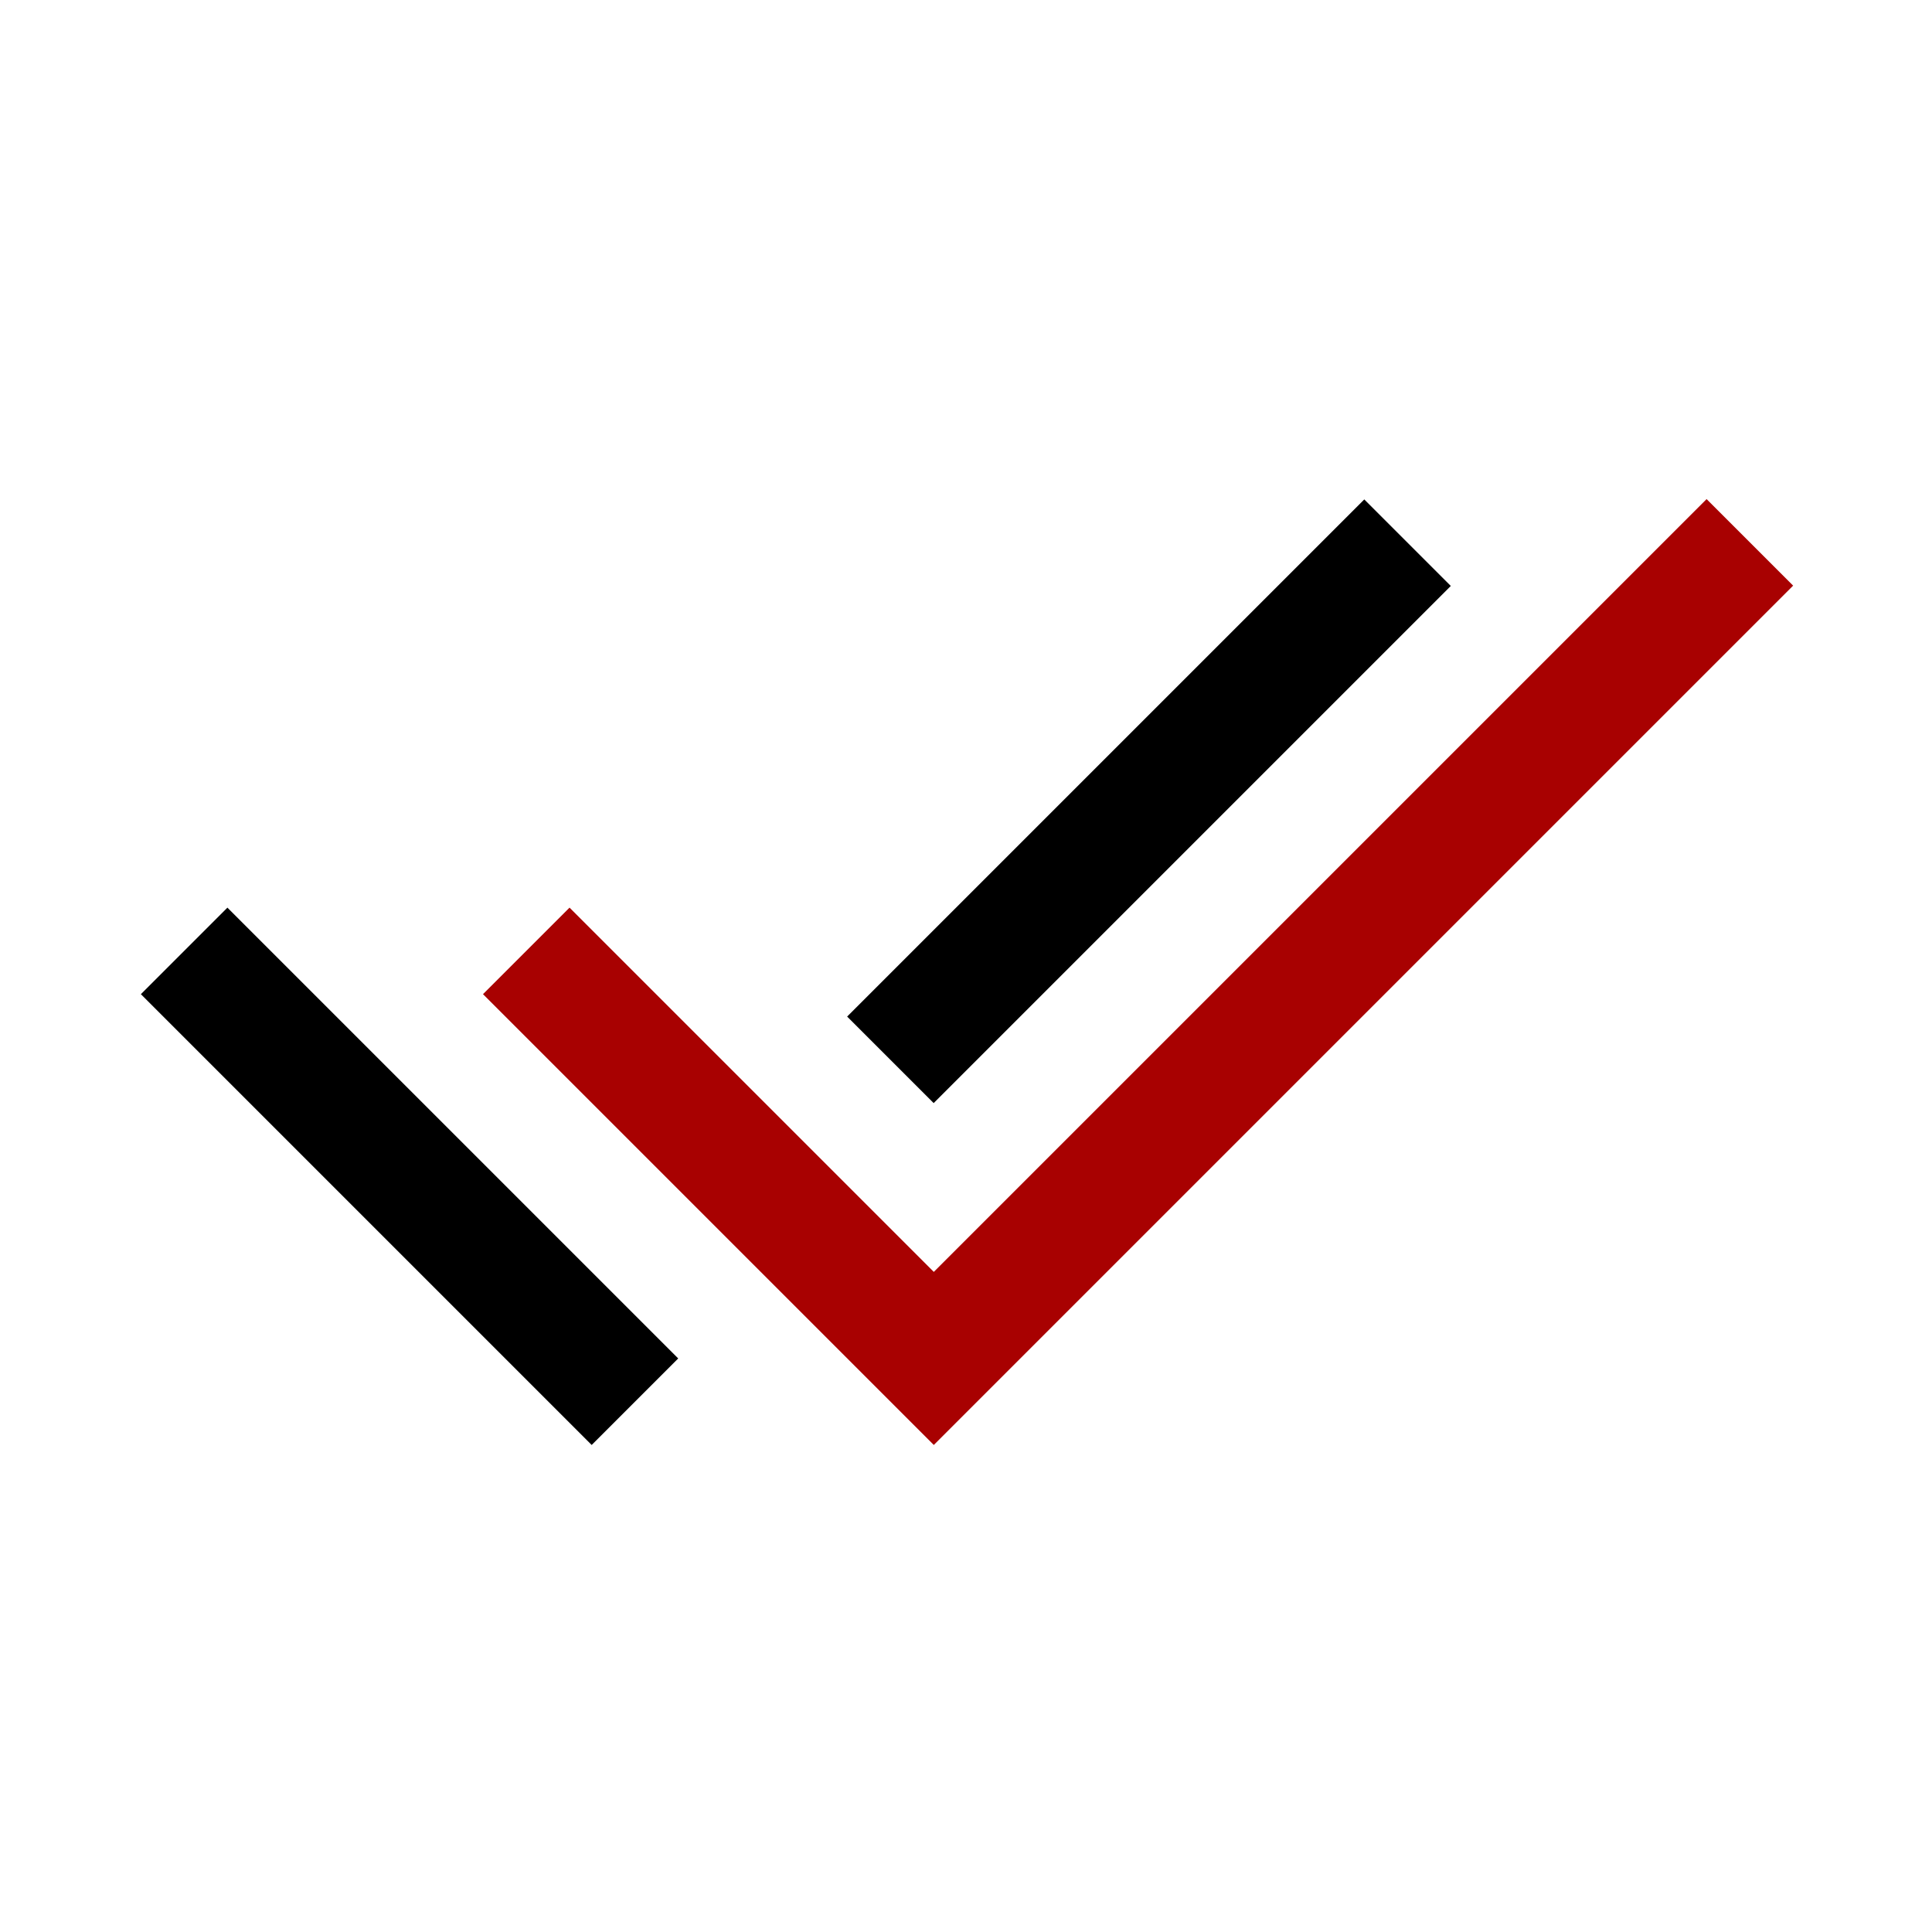 <svg id="Layer_1" data-name="Layer 1" xmlns="http://www.w3.org/2000/svg" viewBox="0 0 48 48"><defs><style>.cls-1{fill:#a80101;}</style></defs><title>check</title><polygon points="14.7 35.9 3.5 24.7 5.65 22.55 14.7 31.6 16.85 33.75 14.7 35.9"/><polygon class="cls-1" points="23.2 35.9 12 24.7 14.15 22.55 23.2 31.6 42.4 12.4 44.55 14.55 23.2 35.9"/><rect x="19.46" y="18.38" width="18.17" height="3.04" transform="translate(-5.71 26.02) rotate(-45)"/></svg>